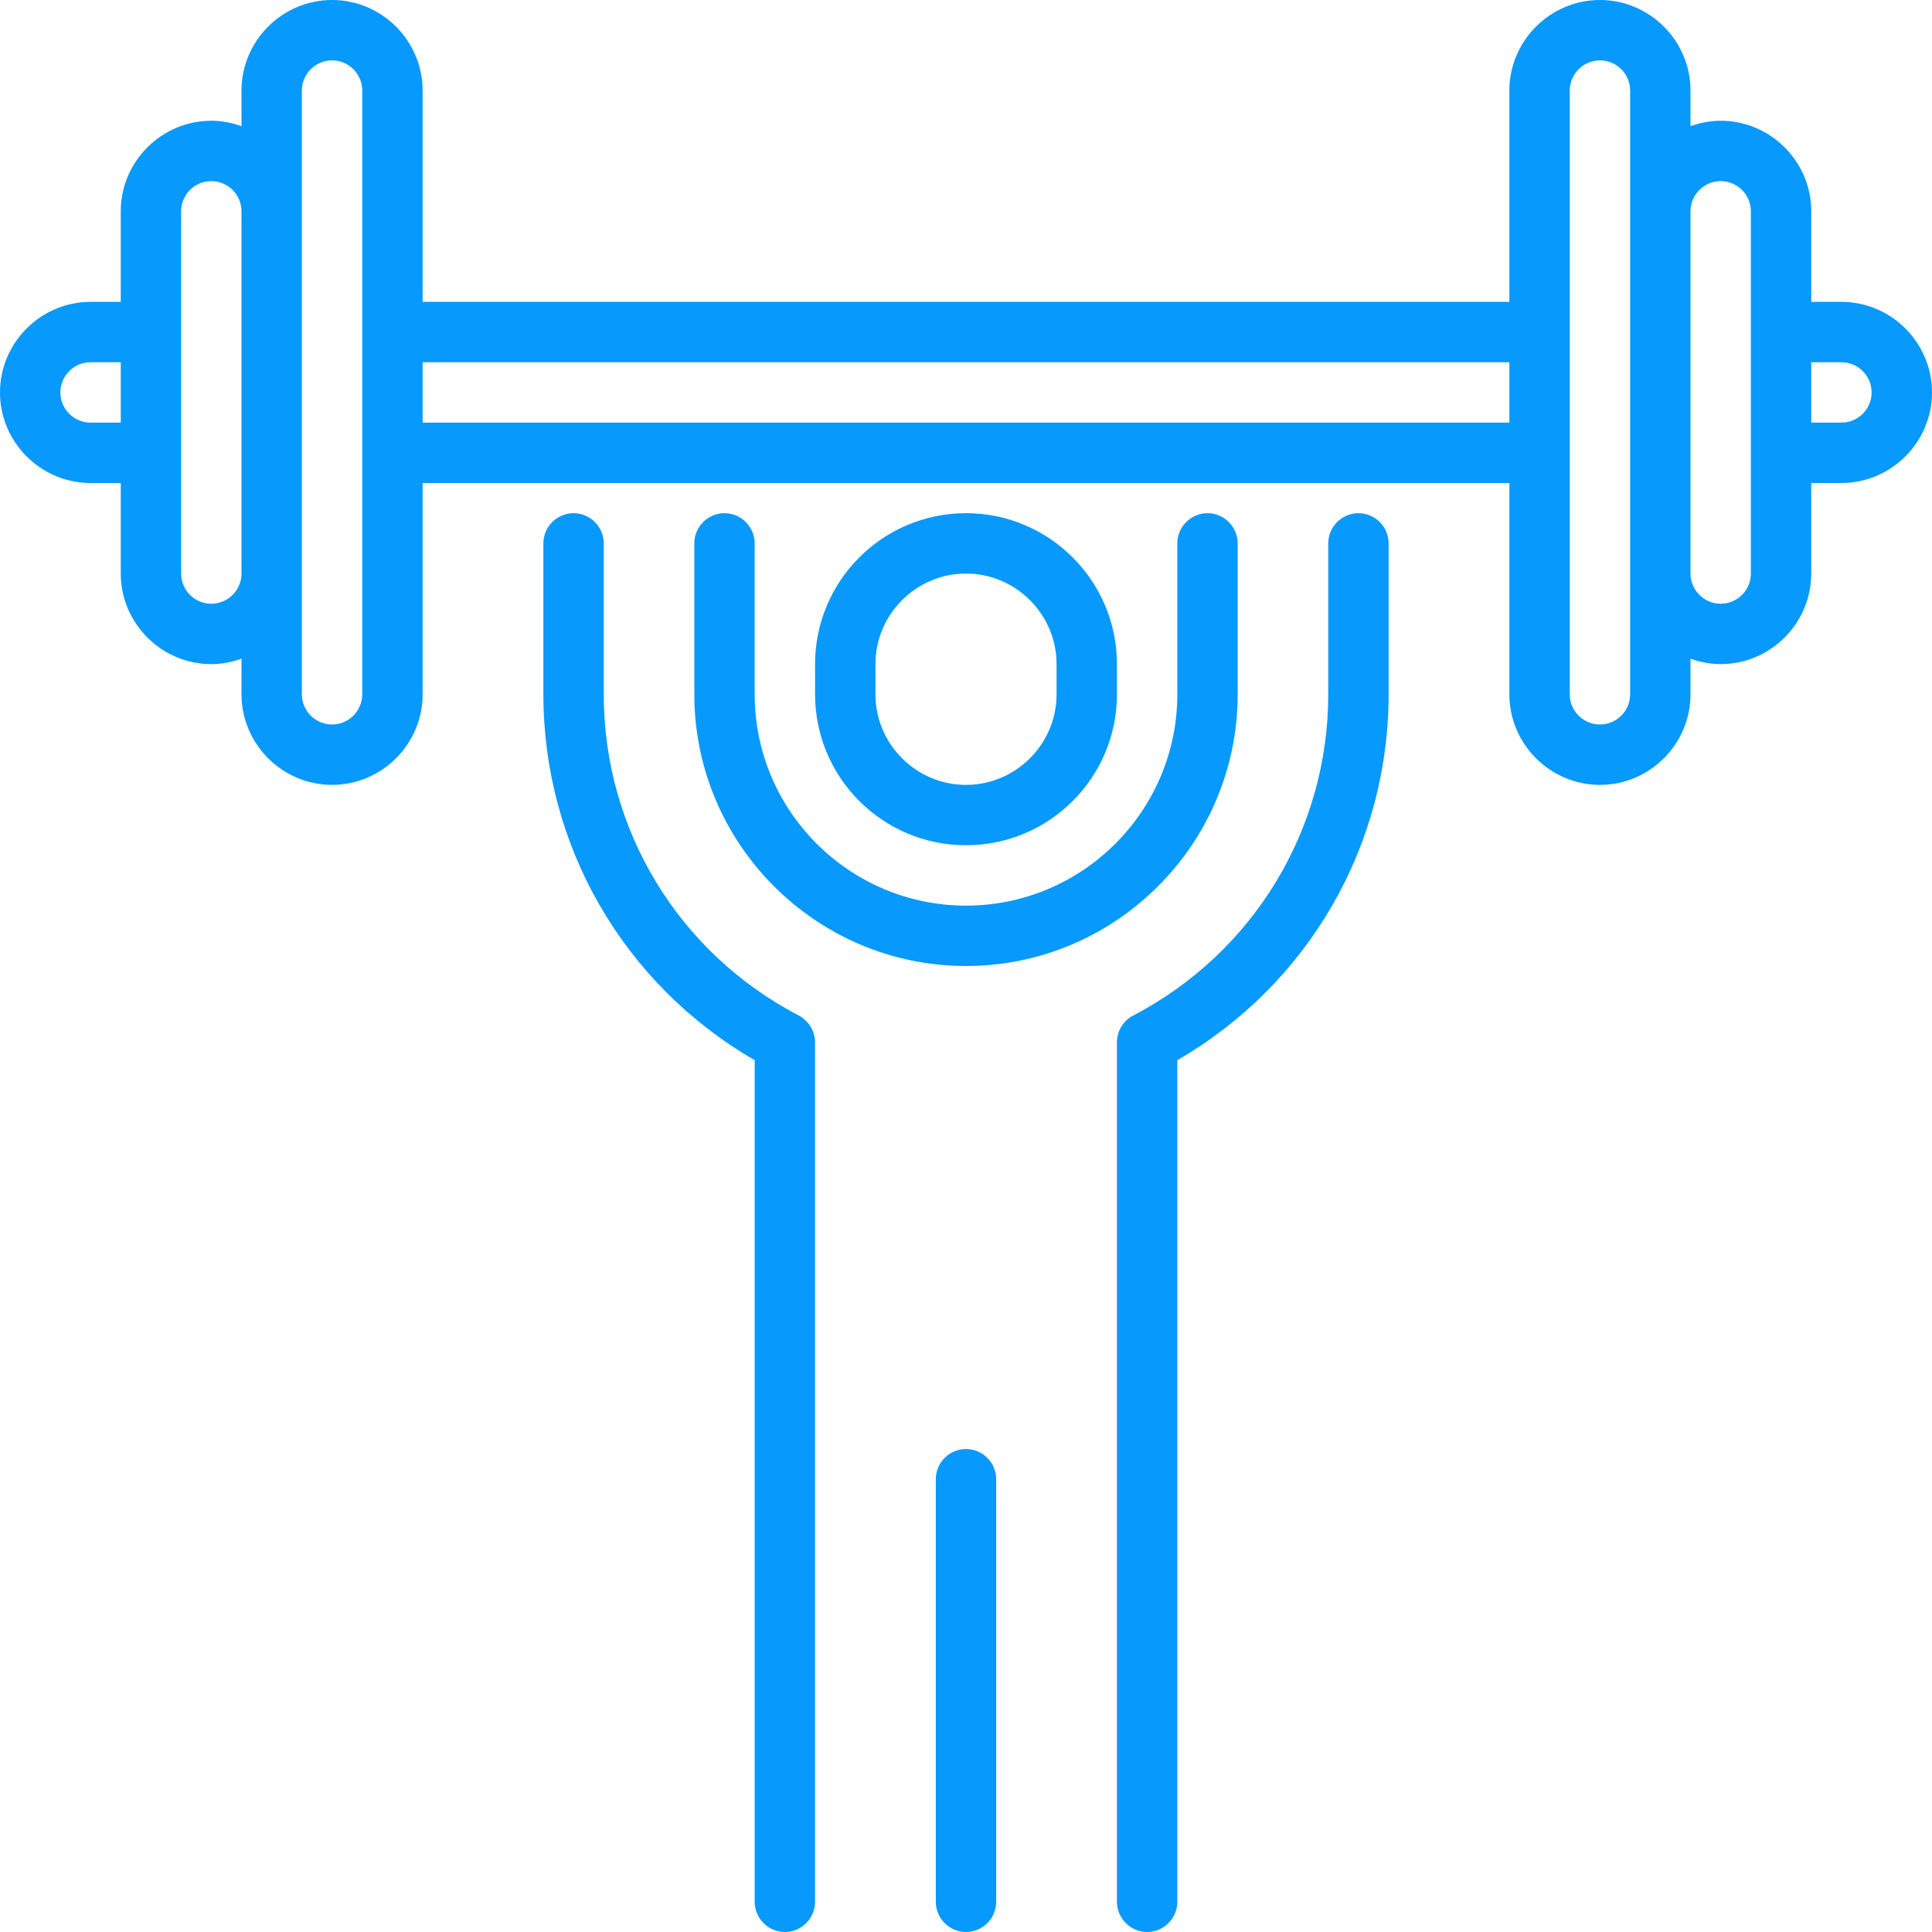<svg width="72" height="72" viewBox="0 0 72 72" fill="none" xmlns="http://www.w3.org/2000/svg">
<g clip-path="url(#clip0_6449_36520)">
<path d="M27 19.125C26.381 19.125 25.875 19.631 25.875 20.25V25.875C25.875 31.455 30.42 36 36 36C41.58 36 46.125 31.455 46.125 25.875V20.25C46.125 19.631 45.619 19.125 45 19.125C44.381 19.125 43.875 19.631 43.875 20.25V25.875C43.875 30.218 40.343 33.75 36 33.75C31.657 33.75 28.125 30.218 28.125 25.875V20.25C28.125 19.631 27.619 19.125 27 19.125Z" fill="#0799FC"/>
<path d="M36 31.5C39.105 31.5 41.625 28.98 41.625 25.875V24.75C41.625 21.645 39.105 19.125 36 19.125C32.895 19.125 30.375 21.645 30.375 24.75V25.875C30.375 28.98 32.895 31.5 36 31.5ZM32.625 24.75C32.625 22.894 34.144 21.375 36 21.375C37.856 21.375 39.375 22.894 39.375 24.75V25.875C39.375 27.731 37.856 29.25 36 29.25C34.144 29.25 32.625 27.731 32.625 25.875V24.75Z" fill="#0799FC"/>
<path d="M36 54C35.381 54 34.875 54.506 34.875 55.125V70.875C34.875 71.494 35.381 72 36 72C36.619 72 37.125 71.494 37.125 70.875V55.125C37.125 54.506 36.619 54 36 54Z" fill="#0799FC"/>
<path d="M29.767 37.845C25.279 35.505 22.5 30.915 22.5 25.875V20.25C22.5 19.631 21.994 19.125 21.375 19.125C20.756 19.125 20.25 19.631 20.25 20.25V25.875C20.25 31.534 23.254 36.697 28.125 39.51V70.875C28.125 71.494 28.631 72 29.25 72C29.869 72 30.375 71.494 30.375 70.875V38.846C30.375 38.43 30.139 38.047 29.767 37.845Z" fill="#0799FC"/>
<path d="M50.625 19.125C50.006 19.125 49.5 19.631 49.5 20.25V25.875C49.5 30.915 46.71 35.505 42.233 37.845C41.861 38.036 41.625 38.419 41.625 38.846V70.875C41.625 71.494 42.131 72 42.75 72C43.369 72 43.875 71.494 43.875 70.875V39.51C48.746 36.697 51.75 31.534 51.75 25.875V20.25C51.75 19.631 51.244 19.125 50.625 19.125Z" fill="#0799FC"/>
<path d="M68.625 11.25H67.5V7.875C67.5 6.019 65.981 4.5 64.125 4.5C63.731 4.5 63.349 4.579 63 4.702V3.375C63 1.519 61.481 0 59.625 0C57.769 0 56.25 1.519 56.25 3.375V11.25H15.75V3.375C15.75 1.519 14.231 0 12.375 0C10.519 0 9 1.519 9 3.375V4.702C8.651 4.579 8.269 4.5 7.875 4.5C6.019 4.5 4.5 6.019 4.5 7.875V11.25H3.375C1.519 11.25 0 12.769 0 14.625C0 16.481 1.519 18 3.375 18H4.5V21.375C4.5 23.231 6.019 24.75 7.875 24.75C8.269 24.75 8.651 24.671 9 24.547V25.875C9 27.731 10.519 29.25 12.375 29.25C14.231 29.25 15.75 27.731 15.75 25.875V18H56.25V25.875C56.25 27.731 57.769 29.25 59.625 29.25C61.481 29.25 63 27.731 63 25.875V24.547C63.349 24.671 63.731 24.75 64.125 24.75C65.981 24.75 67.5 23.231 67.5 21.375V18H68.625C70.481 18 72 16.481 72 14.625C72 12.769 70.481 11.25 68.625 11.25ZM3.375 15.75C2.756 15.75 2.25 15.244 2.25 14.625C2.25 14.006 2.756 13.5 3.375 13.5H4.5V15.75H3.375ZM7.875 22.5C7.256 22.5 6.75 21.994 6.75 21.375V7.875C6.75 7.256 7.256 6.75 7.875 6.75C8.494 6.75 9 7.256 9 7.875V21.375C9 21.994 8.494 22.5 7.875 22.5ZM13.5 25.875C13.5 26.494 12.994 27 12.375 27C11.756 27 11.25 26.494 11.25 25.875V3.375C11.25 2.756 11.756 2.25 12.375 2.25C12.994 2.25 13.5 2.756 13.5 3.375V25.875ZM15.75 15.75V13.5H56.25V15.75H15.75ZM60.75 25.875C60.75 26.494 60.244 27 59.625 27C59.006 27 58.5 26.494 58.5 25.875V3.375C58.5 2.756 59.006 2.25 59.625 2.25C60.244 2.25 60.75 2.756 60.75 3.375V25.875ZM65.25 21.375C65.25 21.994 64.744 22.5 64.125 22.5C63.506 22.5 63 21.994 63 21.375V7.875C63 7.256 63.506 6.75 64.125 6.75C64.744 6.75 65.25 7.256 65.25 7.875V21.375ZM68.625 15.75H67.5V13.5H68.625C69.244 13.5 69.75 14.006 69.75 14.625C69.75 15.244 69.244 15.75 68.625 15.75Z" fill="#0799FC"/>
</g>
<defs>
<clipPath id="clip0_6449_36520">
<rect width="72" height="72" fill="white"/>
</clipPath>
</defs>
</svg>
